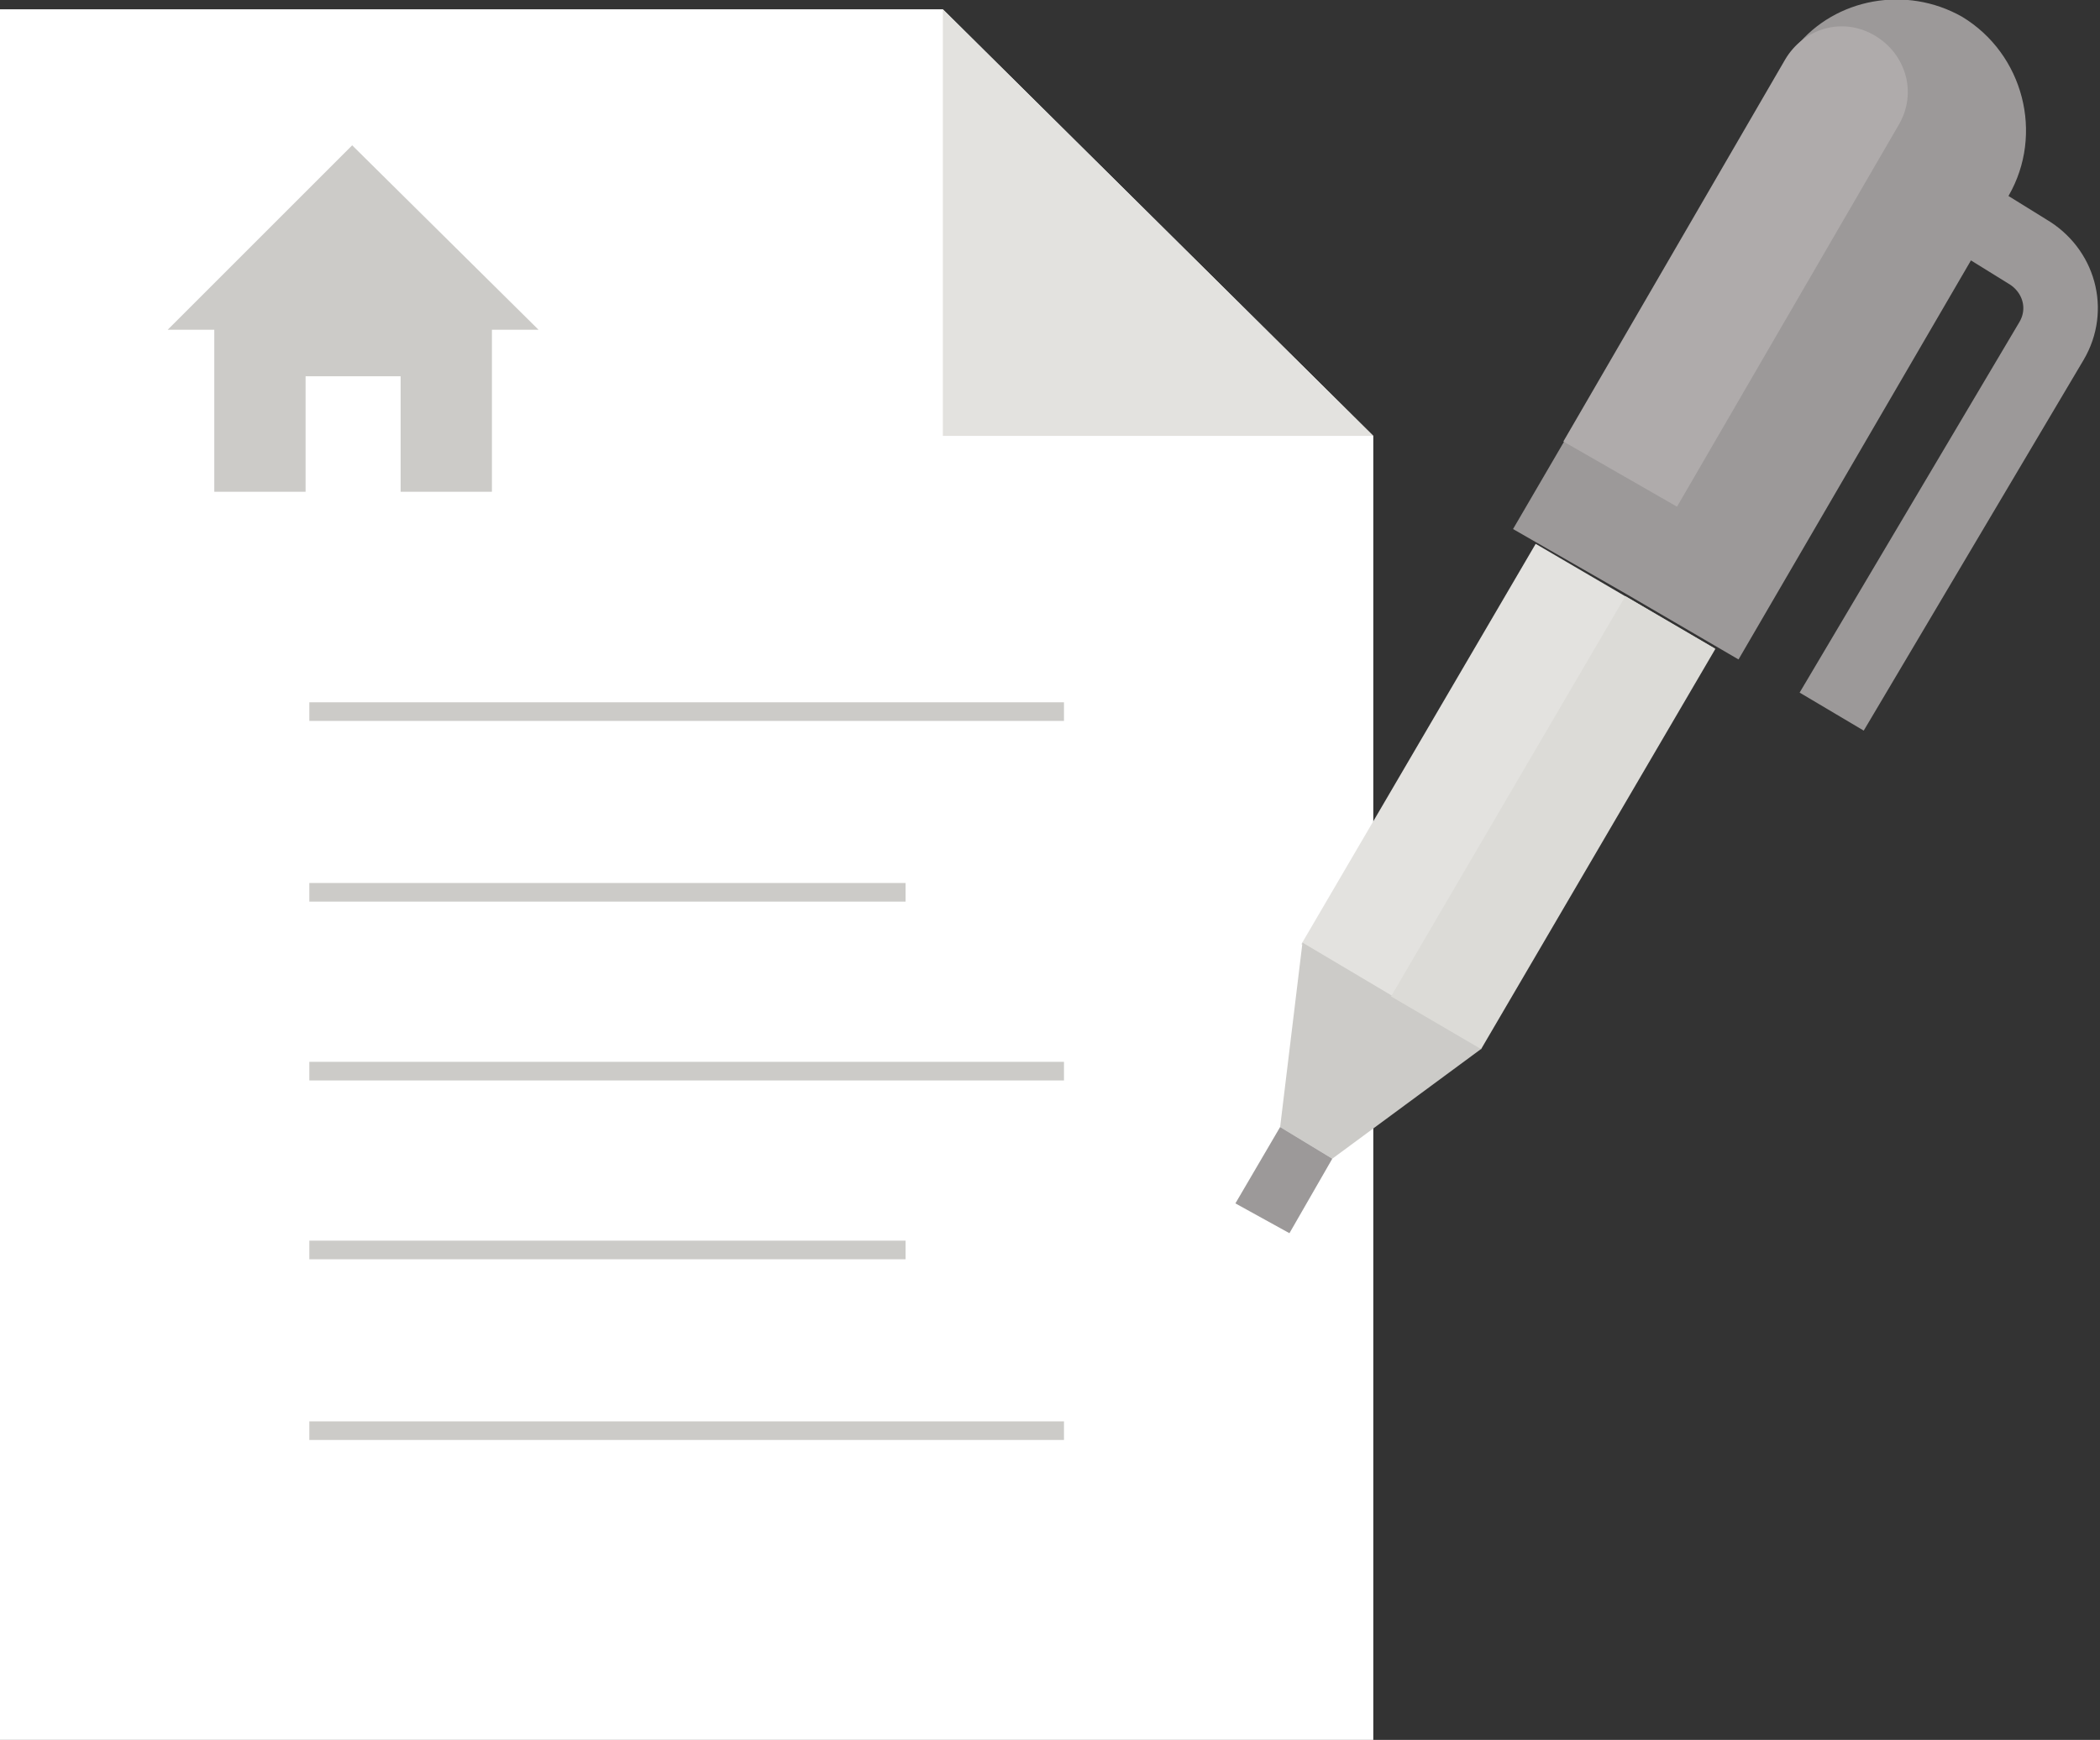 <?xml version="1.0" encoding="utf-8"?>
<!-- Generator: Adobe Illustrator 22.0.1, SVG Export Plug-In . SVG Version: 6.00 Build 0)  -->
<svg version="1.1" id="Ebene_1" xmlns="http://www.w3.org/2000/svg" xmlns:xlink="http://www.w3.org/1999/xlink" x="0px" y="0px"
	 viewBox="0 0 112.7 93.4" style="enable-background:new 0 0 112.7 93.4;" xml:space="preserve">
<rect x="0" y="0" width="112.7" height="93.4" fill="#333333" stroke="none"/>
<style type="text/css">
	.st0{fill:#FFFFFF;}
	.st1{fill:#E3E2DF;}
	.st2{fill:#CCCBC8;}
	.st3{fill:none;stroke:#CCCBC8;stroke-miterlimit:10;}
	.st4{fill:#DCDBD7;}
	.st5{fill:#9C9999;}
	.st6{fill:none;stroke:#9C9999;stroke-width:4;stroke-miterlimit:10;}
	.st7{fill:#AFABAB;}
</style>
<g>
	<polygon class="st0" points="73.7,93.4 0,93.4 0,0.5 50.6,0.5 73.7,23.4 	"/>
	<polygon class="st1" points="50.6,0.5 50.6,23.4 73.7,23.4 	"/>
	<polygon class="st2" points="28.9,17.7 18.9,7.8 9,17.7 11.5,17.7 11.5,26.4 16.4,26.4 16.4,20.2 21.5,20.2 21.5,26.4 26.4,26.4 
		26.4,17.7 	"/>
	<g>
		<line class="st3" x1="16.6" y1="38.2" x2="57.1" y2="38.2"/>
		<line class="st3" x1="16.6" y1="47.9" x2="48.6" y2="47.9"/>
		<line class="st3" x1="16.6" y1="57.5" x2="57.1" y2="57.5"/>
		<line class="st3" x1="16.6" y1="67.1" x2="48.6" y2="67.1"/>
		<line class="st3" x1="16.6" y1="76.8" x2="57.1" y2="76.8"/>
	</g>
	
		<rect x="68.5" y="37.1" transform="matrix(0.505 -0.863 0.863 0.505 3.23 91.063)" class="st1" width="24.9" height="11.1"/>
	<polygon class="st2" points="79.5,56.3 69.9,50.6 68.7,60.5 71.5,62.2 	"/>
	<rect x="70.9" y="41.3" transform="matrix(0.505 -0.863 0.863 0.505 3.207 93.82)" class="st4" width="24.9" height="5.6"/>
	<path class="st5" d="M107.8,10.5c1.9-3.3,0.8-7.6-2.5-9.6c-3-1.7-6.8-1-8.9,1.6c0,0,0,0,0,0C96.2,2.7,96,3,95.9,3.2L81.2,28.4
		l6.1,3.5l6,3.5L107.8,10.5z M98.5,1.5c0,0-0.1,0-0.1,0C98.4,1.5,98.4,1.5,98.5,1.5z M99.6,1.6c-0.1,0-0.1,0-0.2,0
		C99.5,1.5,99.6,1.6,99.6,1.6z"/>
	<path class="st6" d="M98.3,38.2l11.8-19.9c1-1.7,0.4-3.8-1.3-4.8l-2.1-1.3"/>
	<polygon class="st5" points="69.2,66.2 66.3,64.6 68.7,60.5 71.5,62.2 	"/>
	<g>
		<path class="st7" d="M90,27.2l11.9-20.5c1-1.7,0.4-3.8-1.3-4.8c-1.7-1-3.8-0.4-4.8,1.3L83.9,23.7L90,27.2z"/>
	</g>
</g>
</svg>
